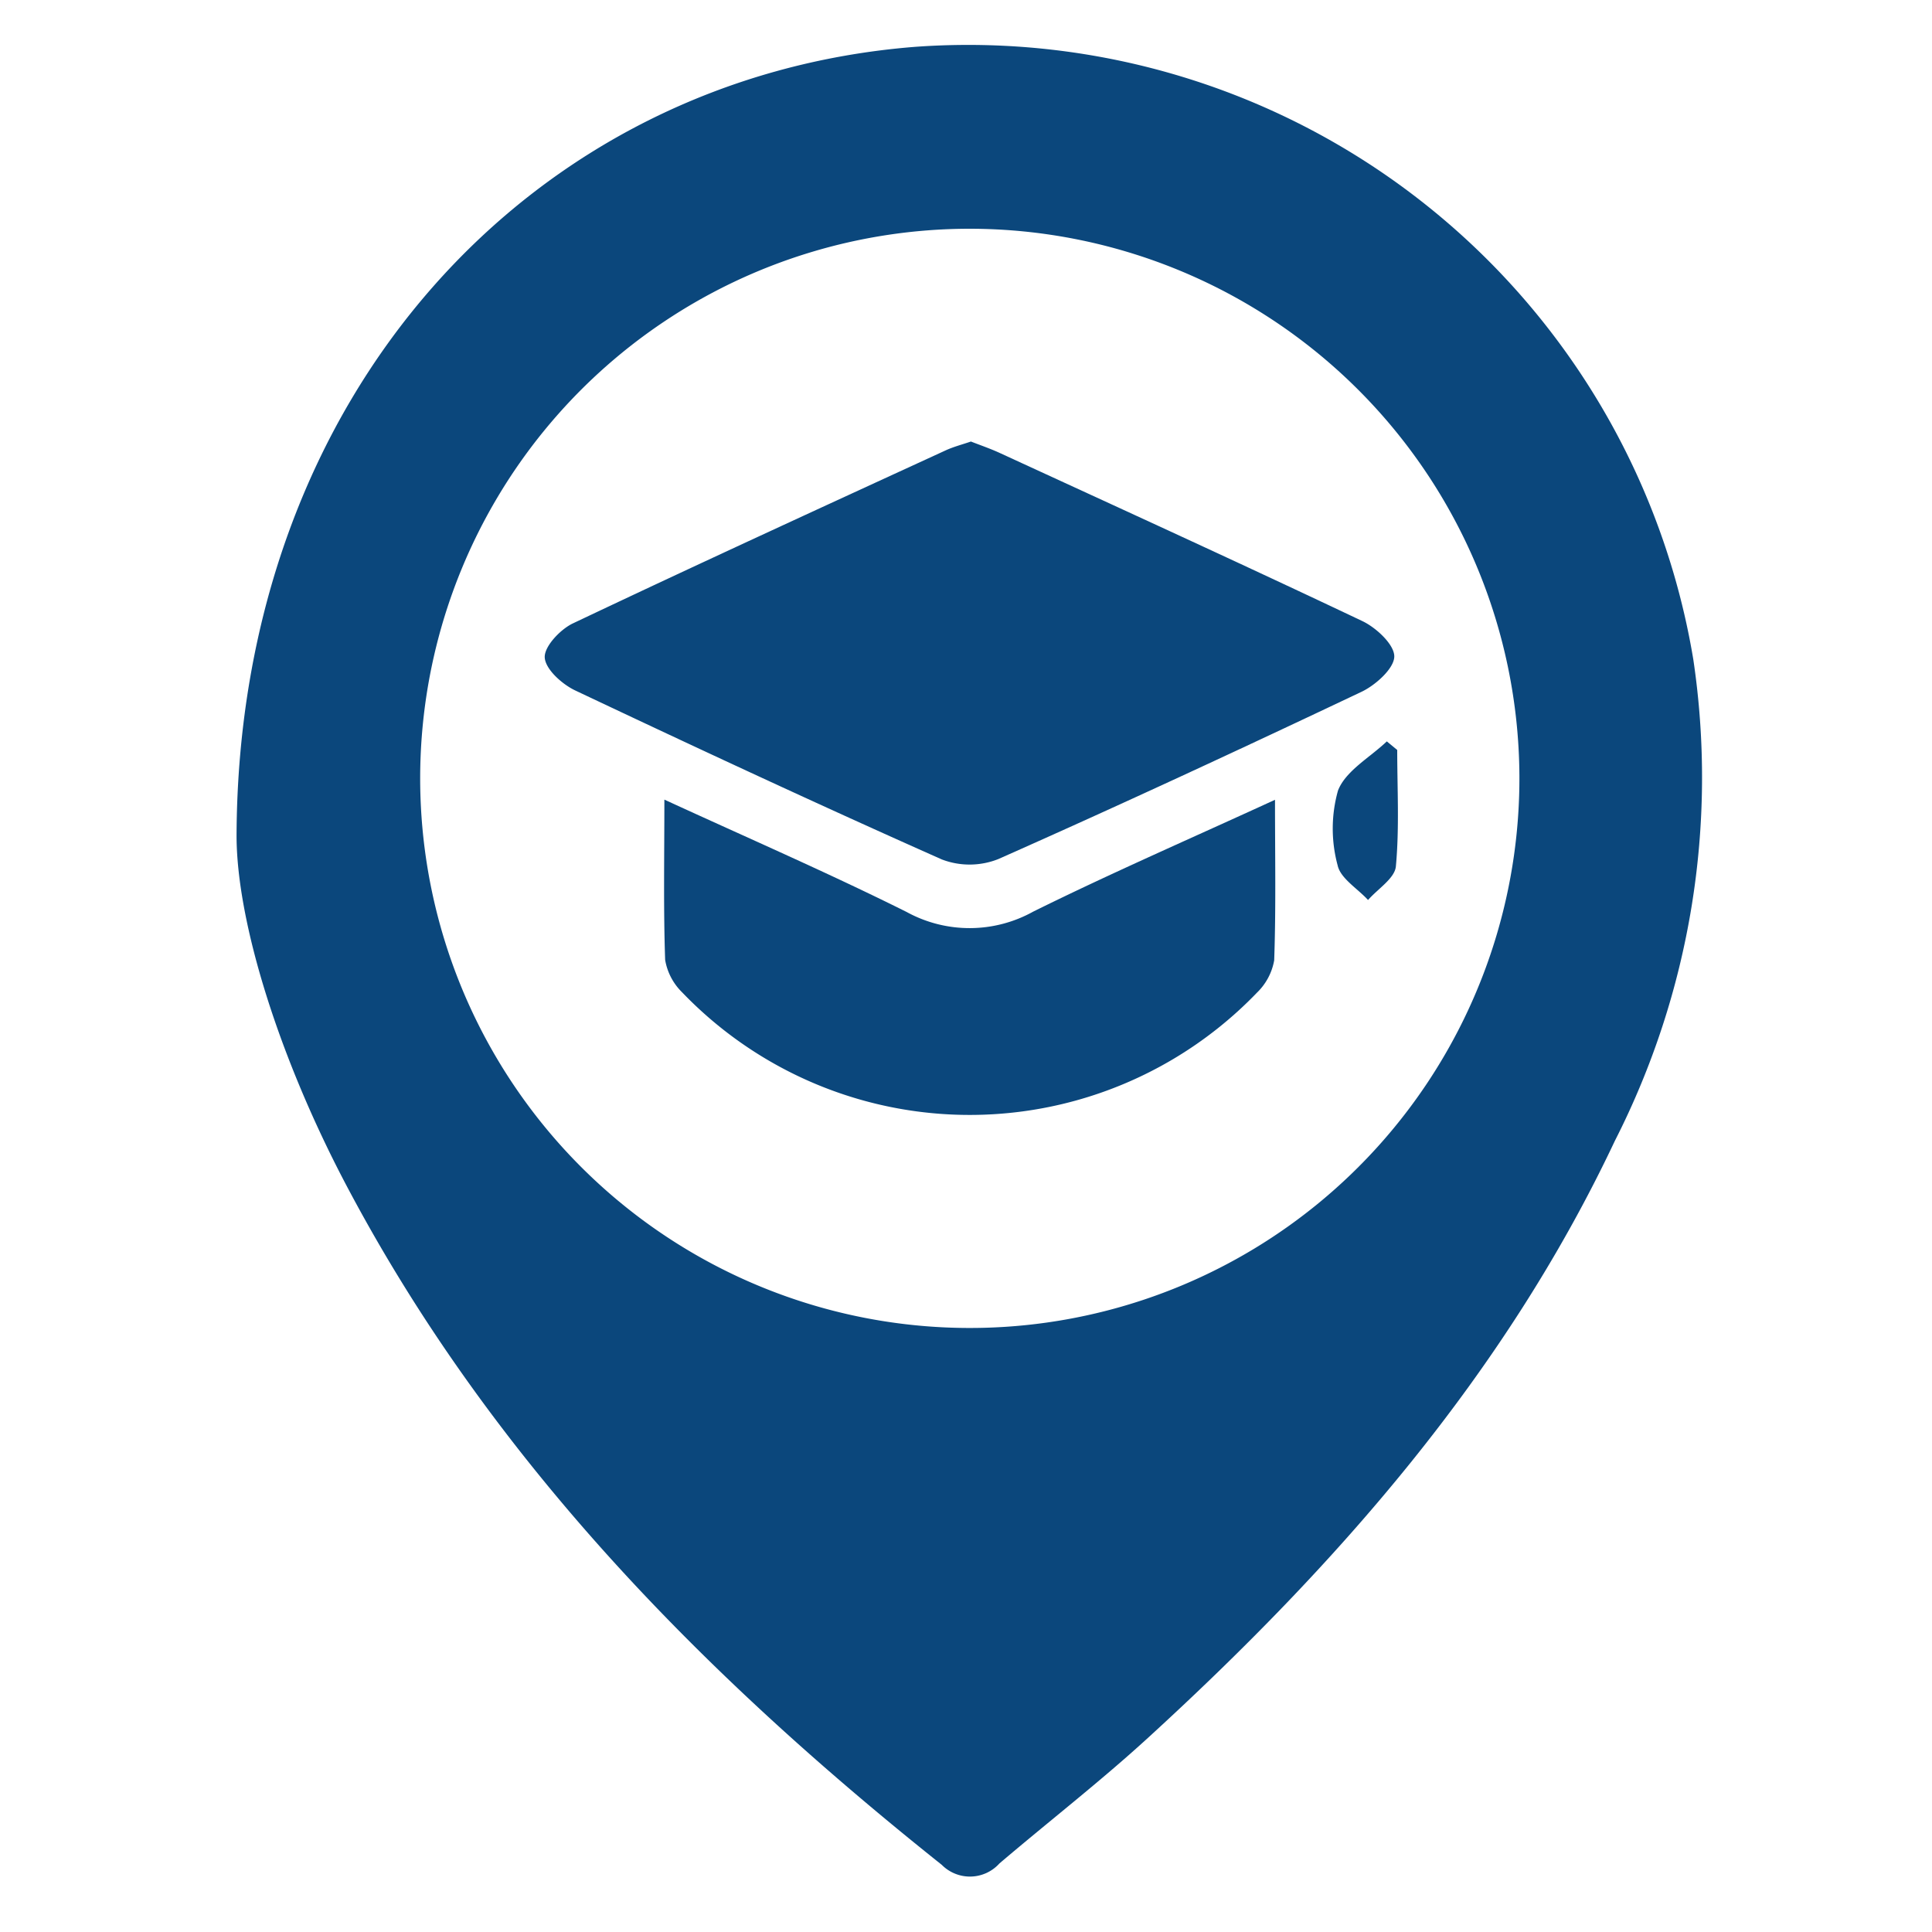 <svg xmlns="http://www.w3.org/2000/svg" xmlns:xlink="http://www.w3.org/1999/xlink" width="50" height="50" viewBox="0 0 50 50">
  <defs>
    <clipPath id="clip-path">
      <rect id="Rectangle_214088" data-name="Rectangle 214088" width="50" height="50" transform="translate(-777.135 2266.865)" fill="#0b477c"/>
    </clipPath>
    <clipPath id="clip-path-2">
      <rect id="Rectangle_214087" data-name="Rectangle 214087" width="37.954" height="47.411" fill="#0b477c"/>
    </clipPath>
  </defs>
  <g id="Mask_Group_217432" data-name="Mask Group 217432" transform="translate(777.135 -2266.865)" clip-path="url(#clip-path)">
    <g id="Group_219378" data-name="Group 219378" transform="translate(-771.013 2268.019)">
      <g id="Group_219377" data-name="Group 219377" clip-path="url(#clip-path-2)">
        <path id="Path_471516" data-name="Path 471516" d="M0,20.487C.034,9.032,7.663.838,17.562.058A19.024,19.024,0,0,1,37.7,15.909,20.728,20.728,0,0,1,35.67,28.372c-2.859,6.059-7.194,10.979-12.084,15.451-1.237,1.131-2.567,2.162-3.844,3.25a1.027,1.027,0,0,1-1.491.035C12.071,42.183,6.607,36.629,2.868,29.572,1.106,26.246.007,22.723,0,20.487M18.95,4.766A14.224,14.224,0,1,0,33.2,18.916,14.235,14.235,0,0,0,18.95,4.766" transform="translate(0 0)" fill="#0b477c"/>
        <path id="Path_471517" data-name="Path 471517" d="M51.4,51.984c.257.1.505.185.742.294,3.133,1.442,6.272,2.874,9.388,4.353.361.171.832.612.826.919s-.481.736-.846.91c-3.117,1.478-6.246,2.93-9.4,4.329a2.012,2.012,0,0,1-1.464.01c-3.182-1.414-6.339-2.884-9.487-4.373-.34-.161-.77-.547-.789-.851-.018-.285.4-.726.723-.882,3.205-1.521,6.432-3,9.654-4.481.205-.094.428-.151.651-.228" transform="translate(-32.394 -41.711)" fill="#0b477c"/>
        <path id="Path_471518" data-name="Path 471518" d="M71.8,98.885c0,1.477.026,2.817-.021,4.154a1.533,1.533,0,0,1-.444.835,10.315,10.315,0,0,1-14.88-.008,1.532,1.532,0,0,1-.438-.838c-.046-1.334-.02-2.671-.02-4.148,2.175,1,4.248,1.9,6.268,2.907a3.389,3.389,0,0,0,3.277-.008c2.021-1,4.093-1.9,6.259-2.895" transform="translate(-44.925 -79.34)" fill="#0b477c"/>
        <path id="Path_471519" data-name="Path 471519" d="M145.23,91.461c0,1.007.058,2.019-.035,3.017-.029.309-.469.581-.72.869-.275-.3-.718-.562-.788-.9a3.639,3.639,0,0,1,.011-1.935c.2-.51.825-.853,1.263-1.27l.269.222" transform="translate(-115.192 -73.209)" fill="#0b477c"/>
      </g>
    </g>
  </g>
</svg>